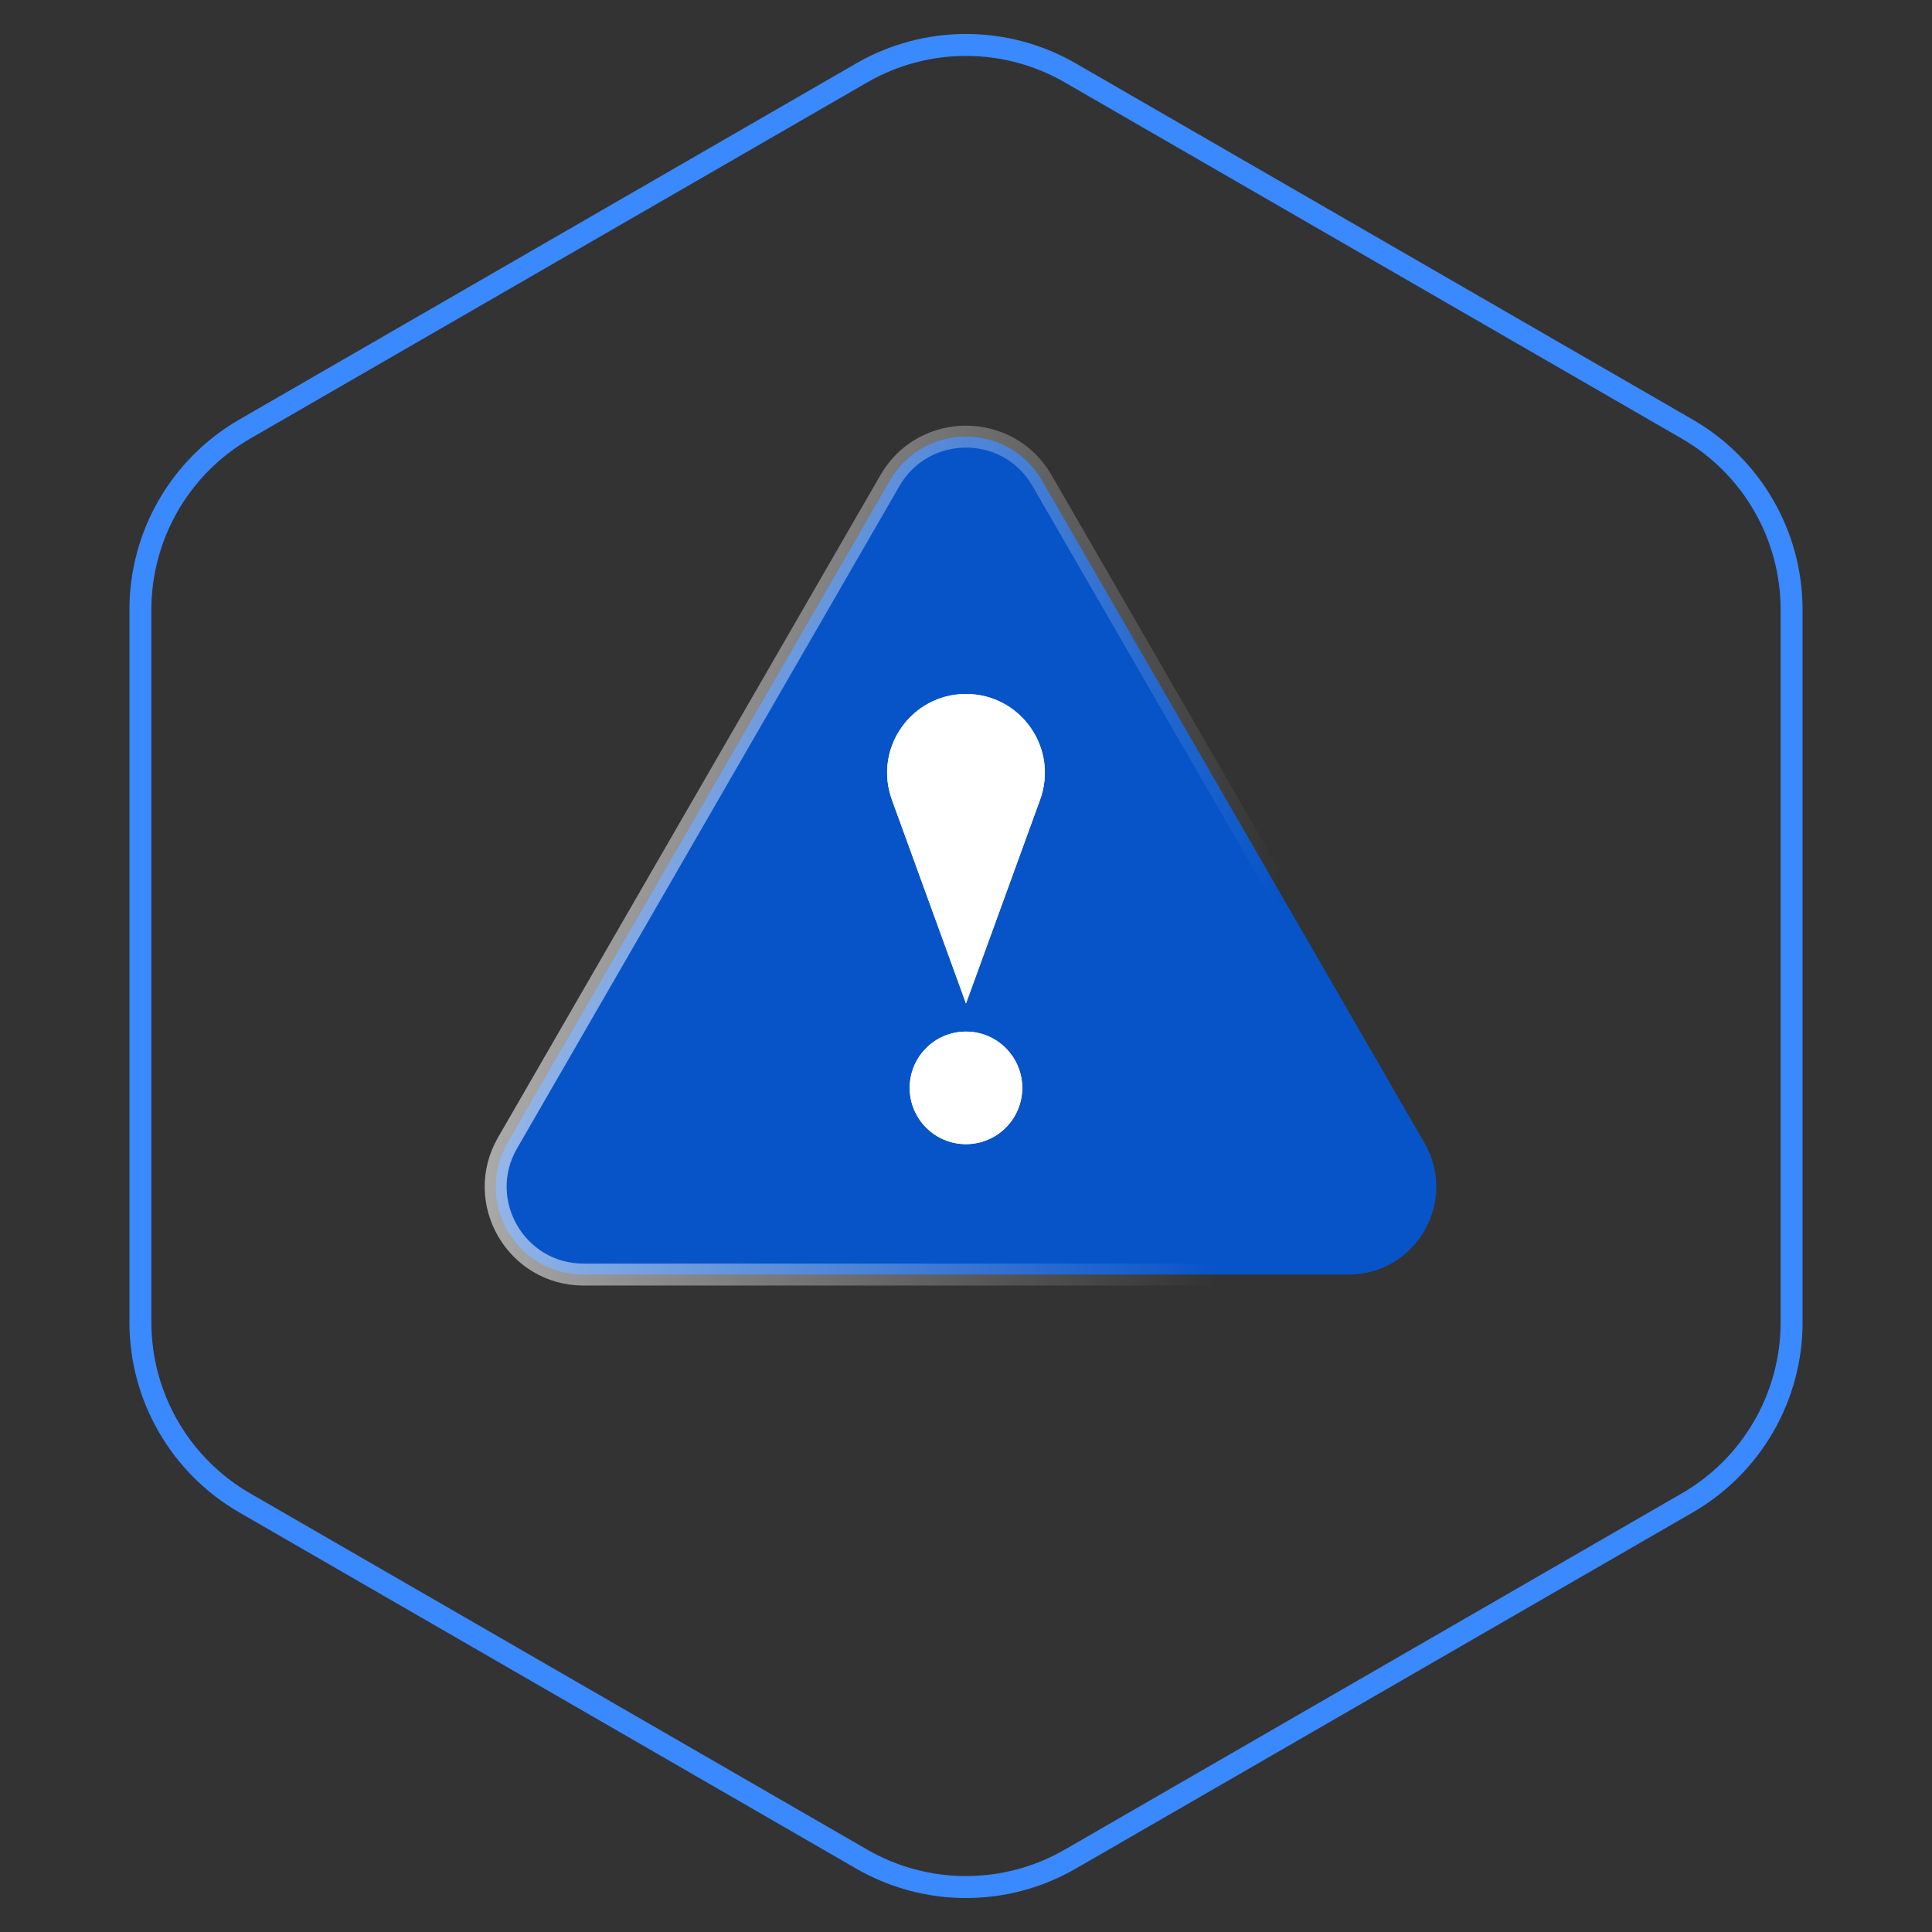 <svg width="88" height="88" viewBox="0 0 88 88" fill="none" xmlns="http://www.w3.org/2000/svg">
<rect x="0" y="0" width="88" height="88" fill="#333333" stroke="none"/>
<path d="M39.25 3.32C42.189 1.623 45.81 1.623 48.75 3.32L76.855 19.546C79.794 21.243 81.605 24.38 81.605 27.774V60.227C81.605 63.621 79.794 66.757 76.855 68.454L48.75 84.68C45.81 86.377 42.189 86.377 39.25 84.68L11.145 68.454C8.205 66.757 6.395 63.621 6.395 60.227V27.774C6.395 24.38 8.205 21.243 11.145 19.546L39.25 3.32Z" stroke="#3B89FF"/>
<path d="M40.537 21.887C42.076 19.222 45.923 19.222 47.462 21.887L64.881 52.058C66.42 54.723 64.496 58.055 61.419 58.055H26.58C23.503 58.055 21.579 54.723 23.118 52.058L40.537 21.887Z" fill="#0754C8" stroke="url(#paint0_linear_951_2742)"/>
<path d="M40.626 36.427C39.774 34.086 41.508 31.61 44 31.61C46.492 31.61 48.226 34.086 47.374 36.427L44 45.707L40.626 36.427Z" fill="white"/>
<path d="M46.562 49.551C46.562 48.136 45.414 46.988 43.999 46.988C42.583 46.988 41.435 48.136 41.435 49.551C41.435 50.967 42.583 52.114 43.999 52.114C45.414 52.114 46.562 50.967 46.562 49.551Z" fill="white"/>
<path d="M40.626 36.427C39.774 34.086 41.508 31.61 44 31.61C46.492 31.61 48.226 34.086 47.374 36.427L44 45.707L40.626 36.427Z" fill="white"/>
<path d="M46.562 49.551C46.562 48.136 45.414 46.988 43.999 46.988C42.583 46.988 41.435 48.136 41.435 49.551C41.435 50.967 42.583 52.114 43.999 52.114C45.414 52.114 46.562 50.967 46.562 49.551Z" fill="white"/>
<defs>
<linearGradient id="paint0_linear_951_2742" x1="1.258" y1="29.503" x2="58.505" y2="38.686" gradientUnits="userSpaceOnUse">
<stop stop-color="white"/>
<stop offset="1" stop-color="white" stop-opacity="0"/>
</linearGradient>
</defs>
</svg>
